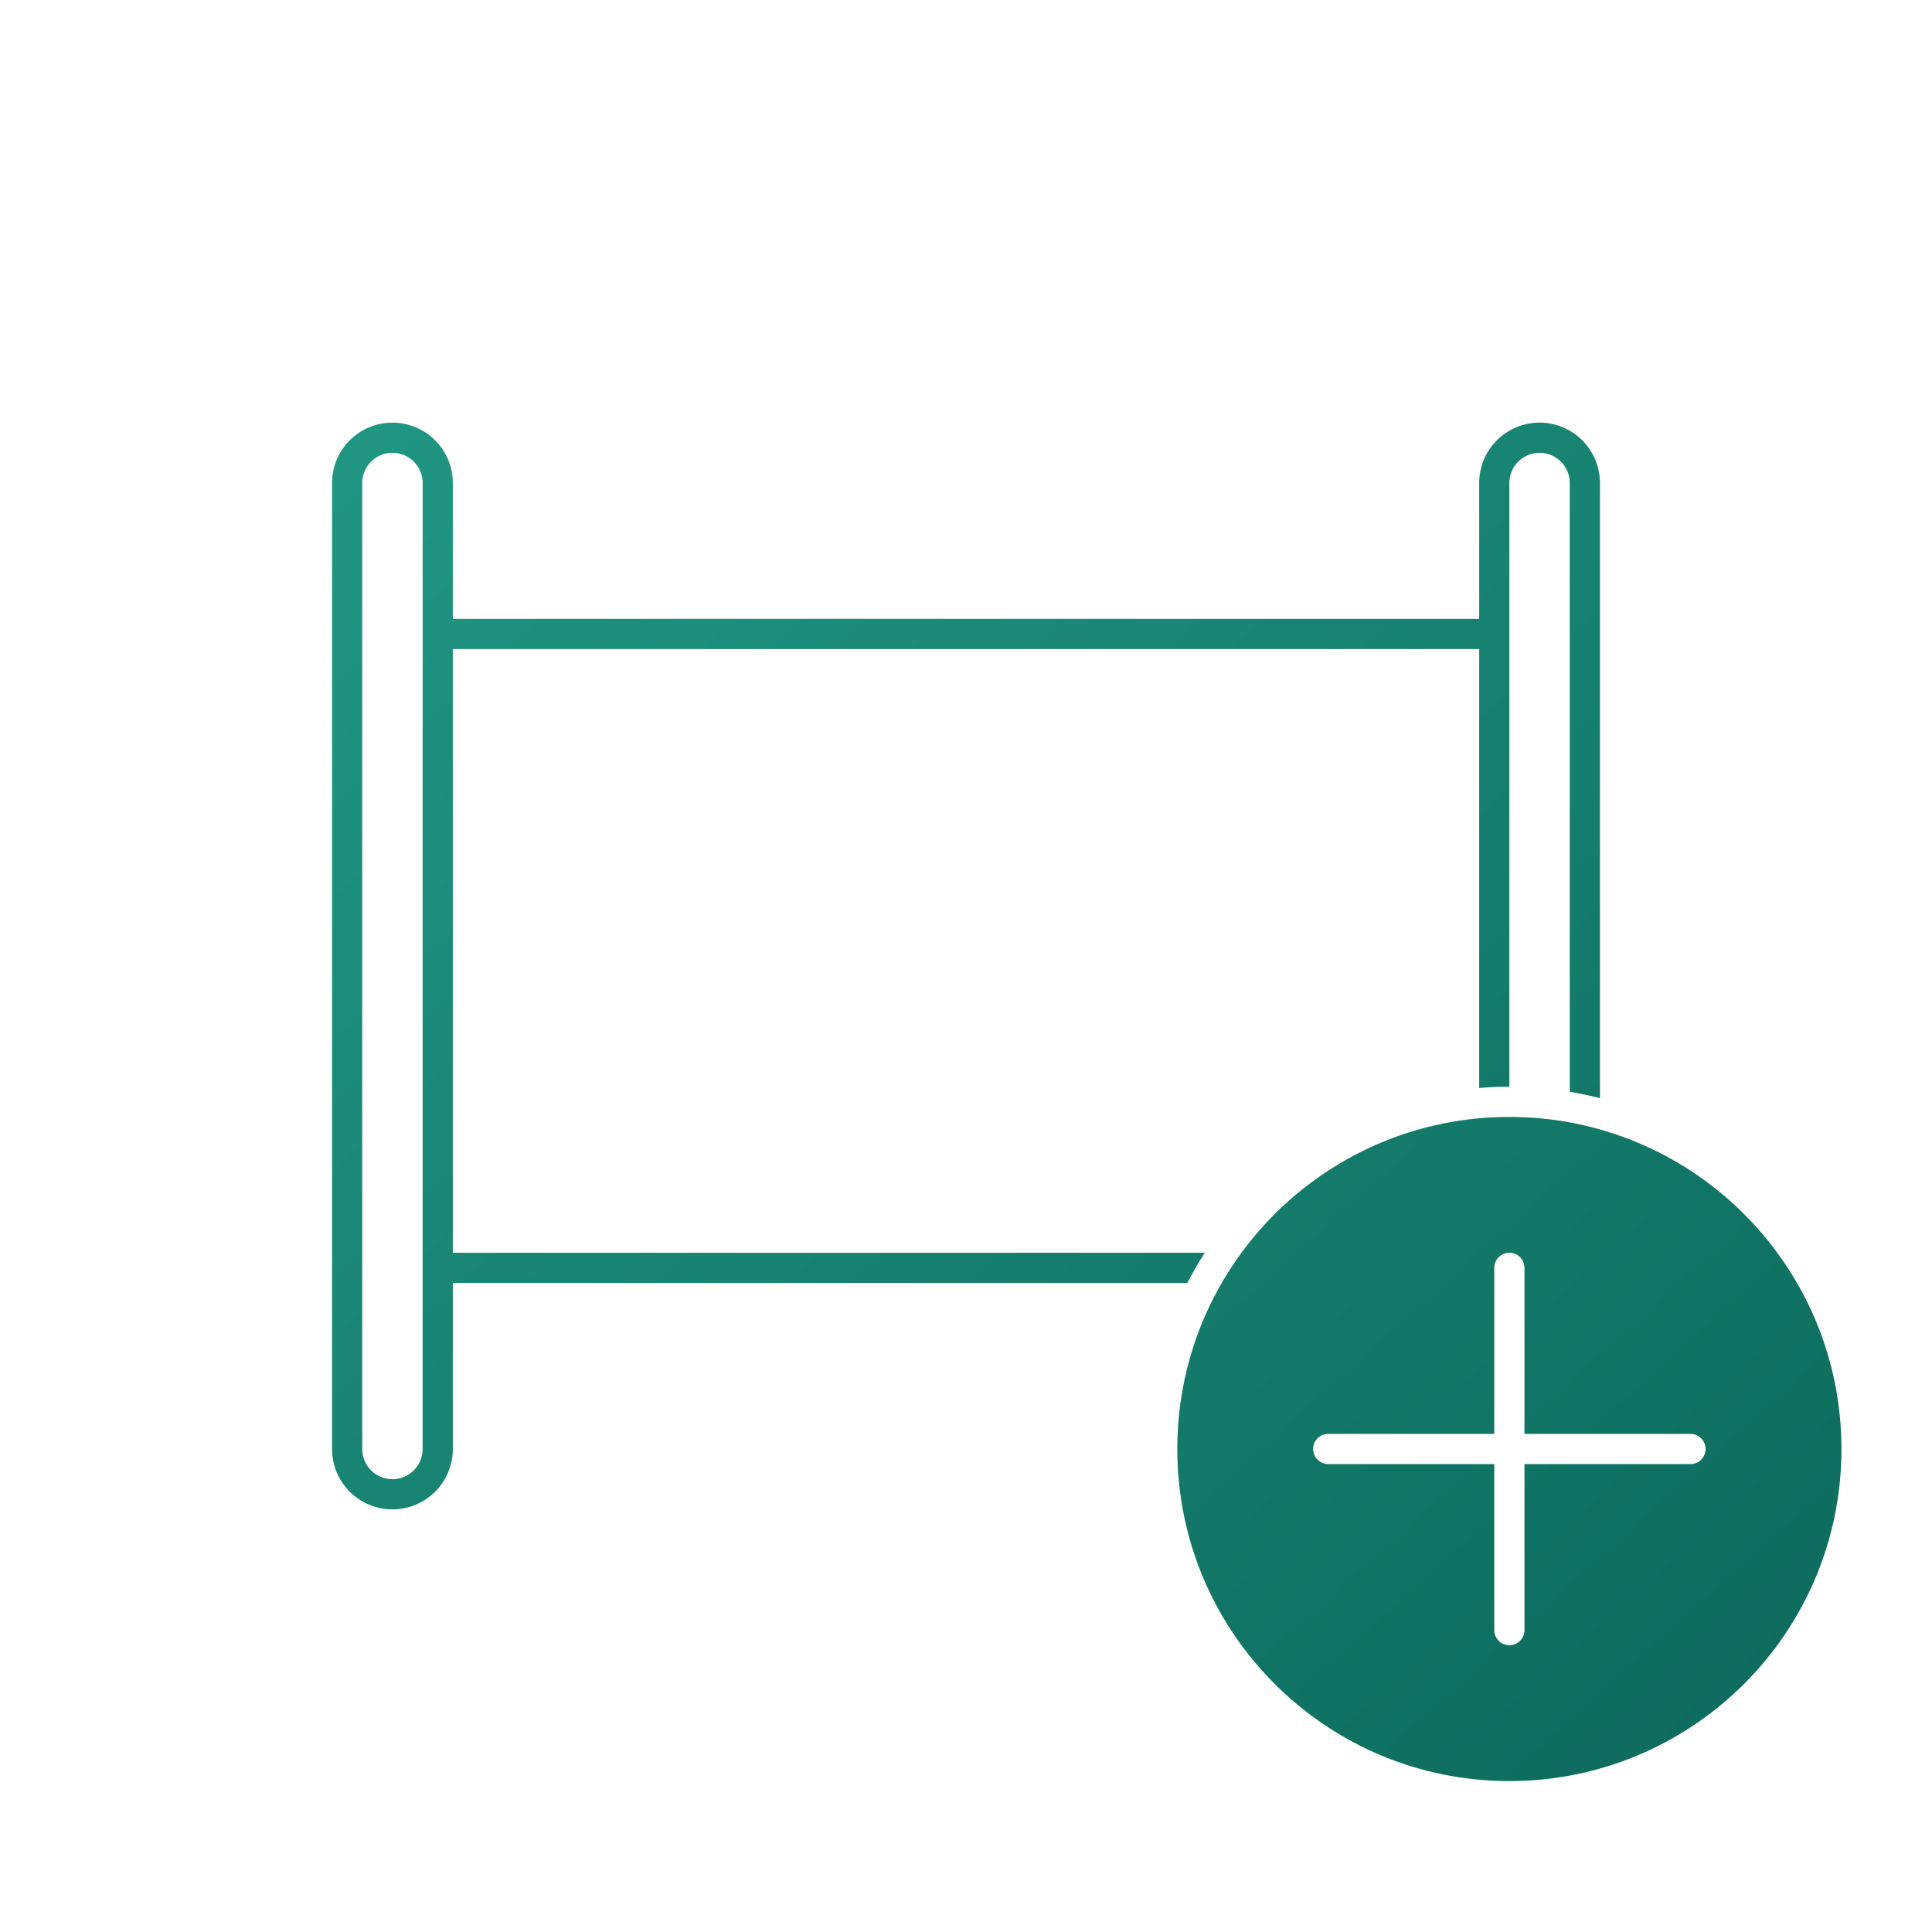 <svg xmlns="http://www.w3.org/2000/svg" width="64" height="64" fill="currentColor"><path fill="url(#icon-f1c00329452e6f32__icon-9a524380d3751ab3__a)" fill-rule="evenodd" d="M13 14a2 2 0 0 0-2 2v32a2 2 0 1 0 4 0v-5.5h24.332c.177-.343.37-.677.58-1H15v-20h34v14.541c.33-.027.663-.041 1-.041V16a1 1 0 1 1 2 0v20.166c.338.057.672.128 1 .212V16a2 2 0 1 0-4 0v4.5H15V16a2 2 0 0 0-2-2Zm1 34V16a1 1 0 1 0-2 0v32a1 1 0 1 0 2 0Z" clip-rule="evenodd"/><path fill="url(#icon-33bd576ec24a74b6__icon-40150e29949a3baa__b)" fill-rule="evenodd" d="M61 48c0 6.075-4.925 11-11 11s-11-4.925-11-11 4.925-11 11-11 11 4.925 11 11Zm-11-6.5a.5.5 0 0 1 .5.5v5.5H56a.5.5 0 0 1 0 1h-5.5V54a.5.5 0 0 1-1 0v-5.5H44a.5.5 0 0 1 0-1h5.5V42a.5.5 0 0 1 .5-.5Z" clip-rule="evenodd"/><defs><linearGradient id="icon-f1c00329452e6f32__icon-9a524380d3751ab3__a" x1="11" x2="55.751" y1="14" y2="63.724" gradientUnits="userSpaceOnUse"><stop stop-color="#209782"/><stop offset="1" stop-color="#0C695A"/></linearGradient><linearGradient id="icon-33bd576ec24a74b6__icon-40150e29949a3baa__b" x1="11" x2="55.751" y1="14" y2="63.724" gradientUnits="userSpaceOnUse"><stop stop-color="#209782"/><stop offset="1" stop-color="#0C695A"/></linearGradient></defs></svg>